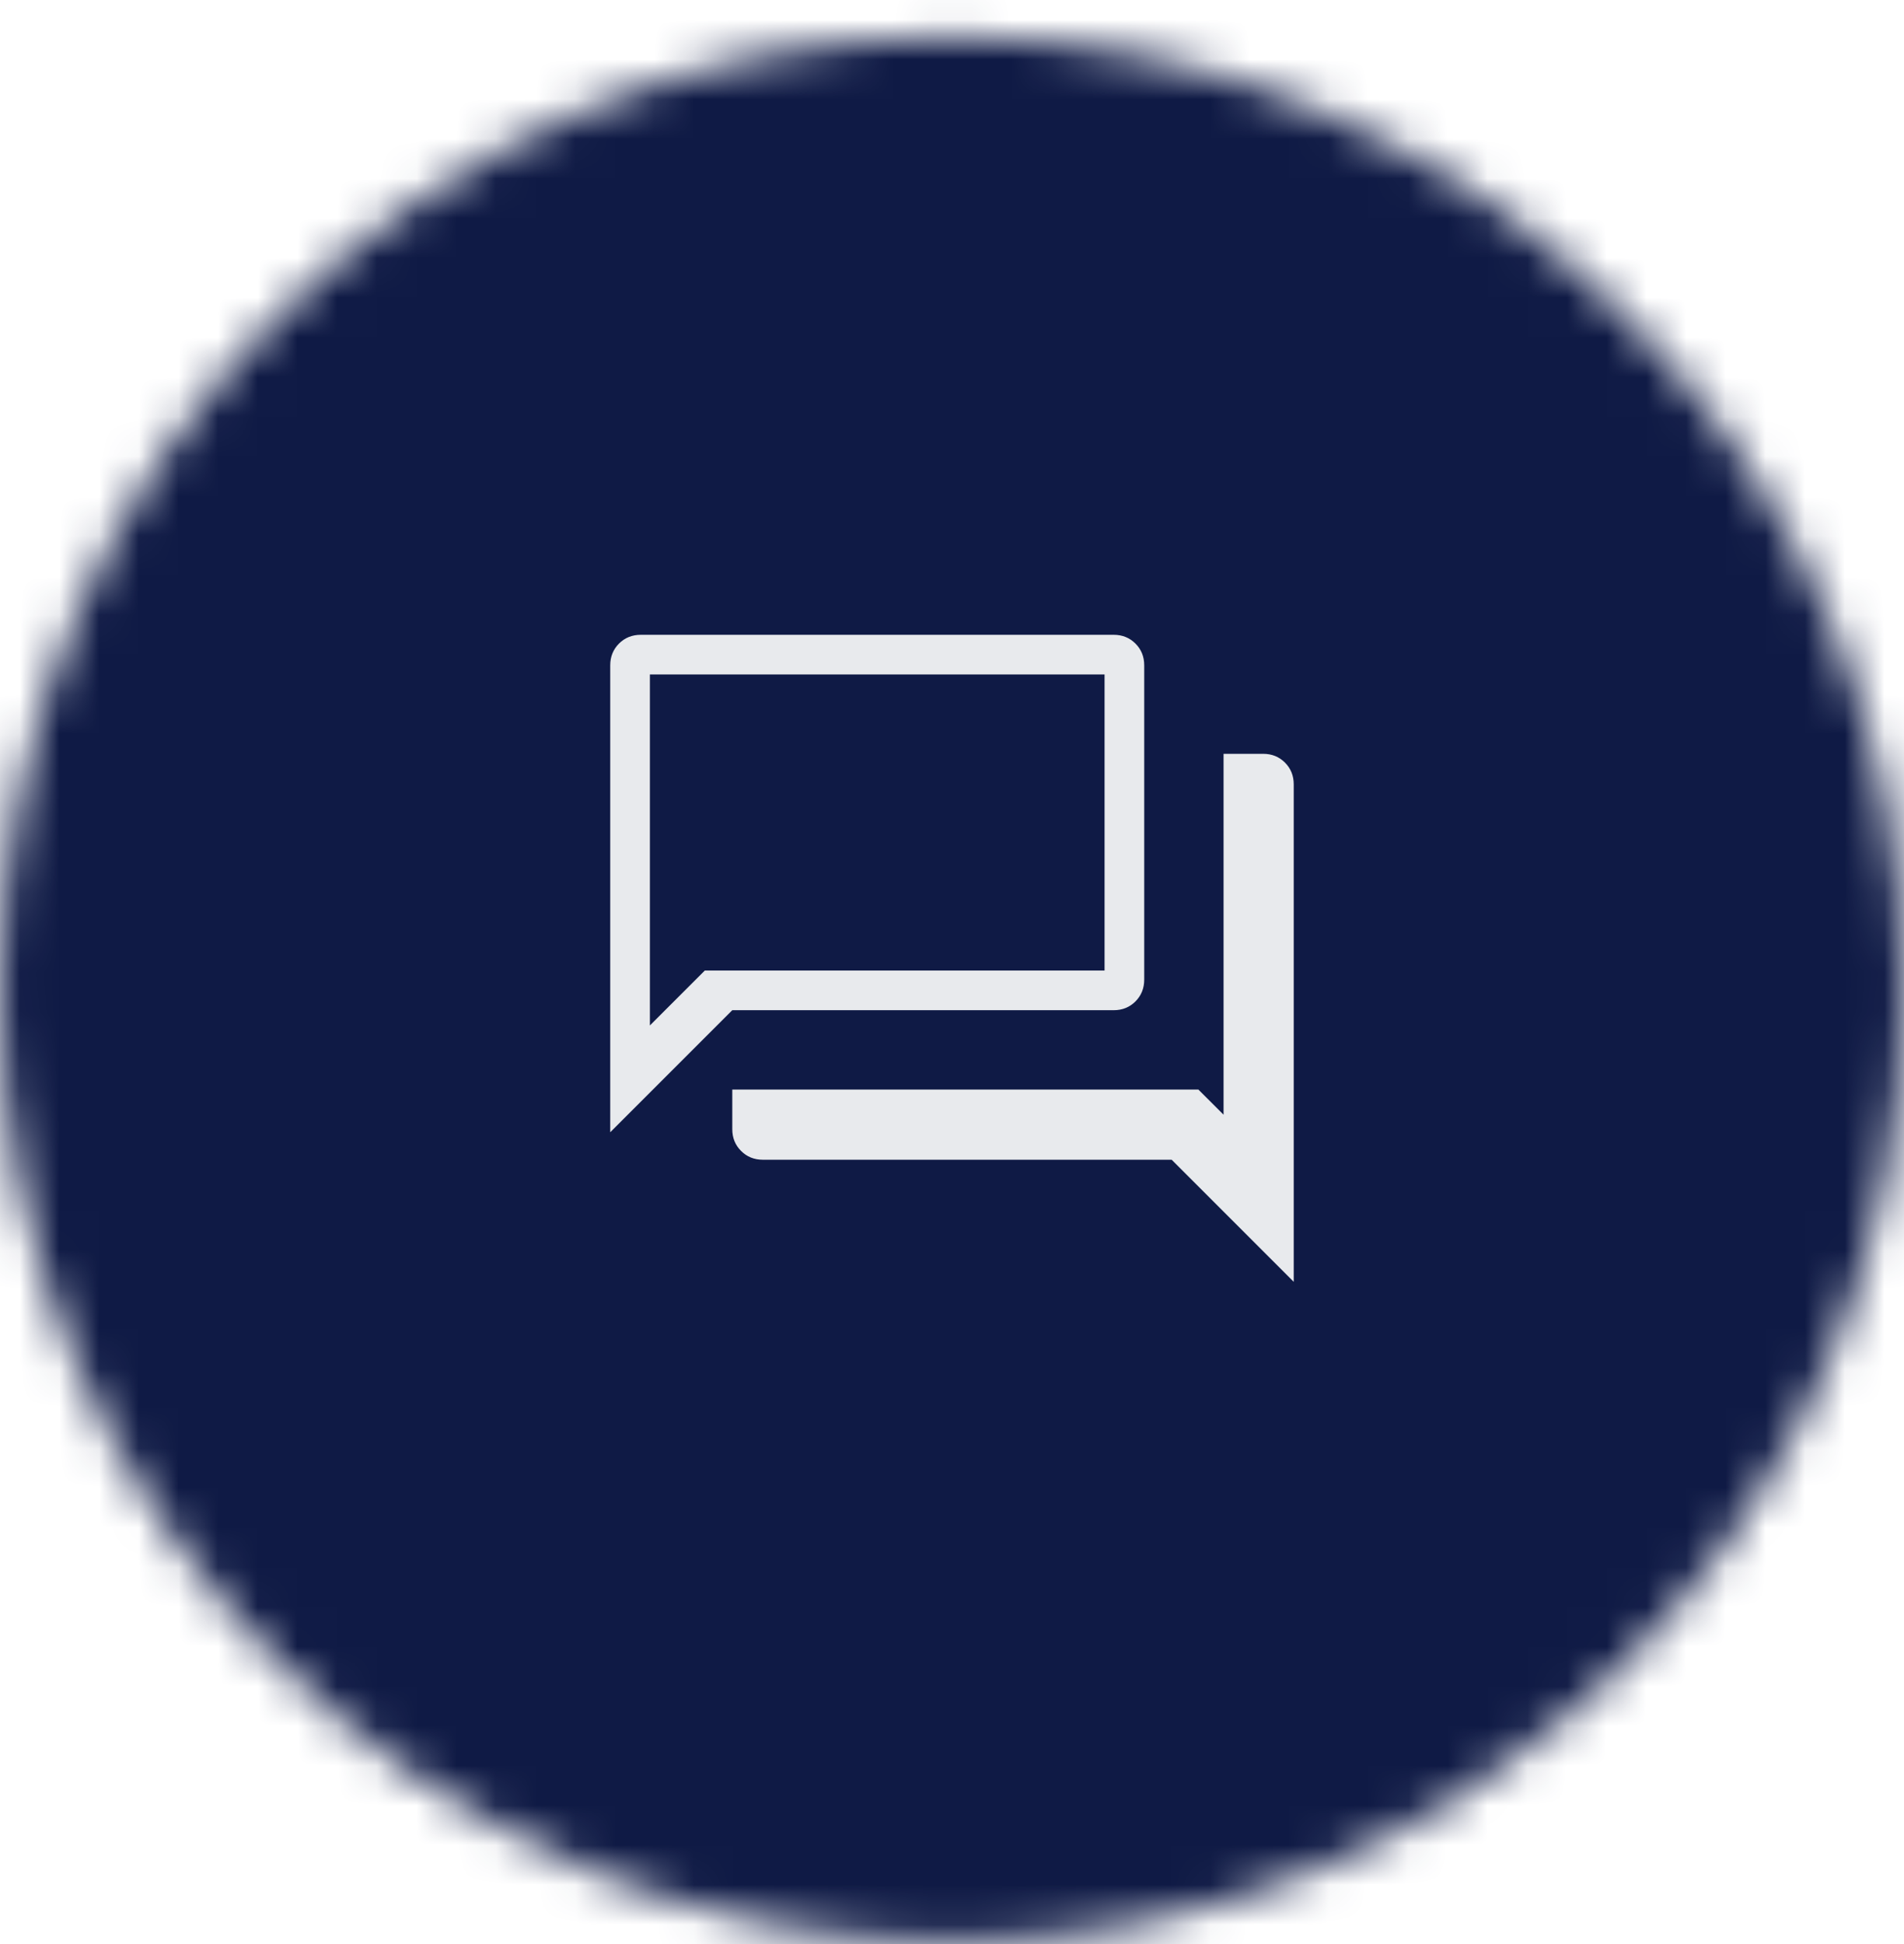 <svg width="48" height="49" viewBox="0 0 48 49" fill="none" xmlns="http://www.w3.org/2000/svg">
<mask id="mask0_131_4904" style="mask-type:alpha" maskUnits="userSpaceOnUse" x="0" y="0" width="48" height="49">
<circle cx="24" cy="24.933" r="24" fill="#D9D9D9"/>
</mask>
<g mask="url(#mask0_131_4904)">
<rect x="-9.5" y="-2.067" width="68" height="54" fill="#0F1A45"/>
</g>
<path d="M19.23 29.231C19.012 29.231 18.83 29.157 18.683 29.01C18.535 28.862 18.461 28.68 18.461 28.462V27.462H30.211L30.846 28.096V19H31.846C32.064 19 32.246 19.074 32.394 19.221C32.541 19.369 32.615 19.551 32.615 19.769V32.308L29.538 29.231H19.23ZM15.384 28.538V16.769C15.384 16.551 15.458 16.369 15.605 16.221C15.753 16.074 15.936 16 16.154 16H28.077C28.295 16 28.477 16.074 28.625 16.221C28.772 16.369 28.846 16.551 28.846 16.769V24.692C28.846 24.91 28.772 25.093 28.625 25.241C28.477 25.388 28.295 25.462 28.077 25.462H18.461L15.384 28.538ZM27.846 24.462V17H16.384V25.846L17.769 24.462H27.846Z" fill="#E8EAED"/>
</svg>
